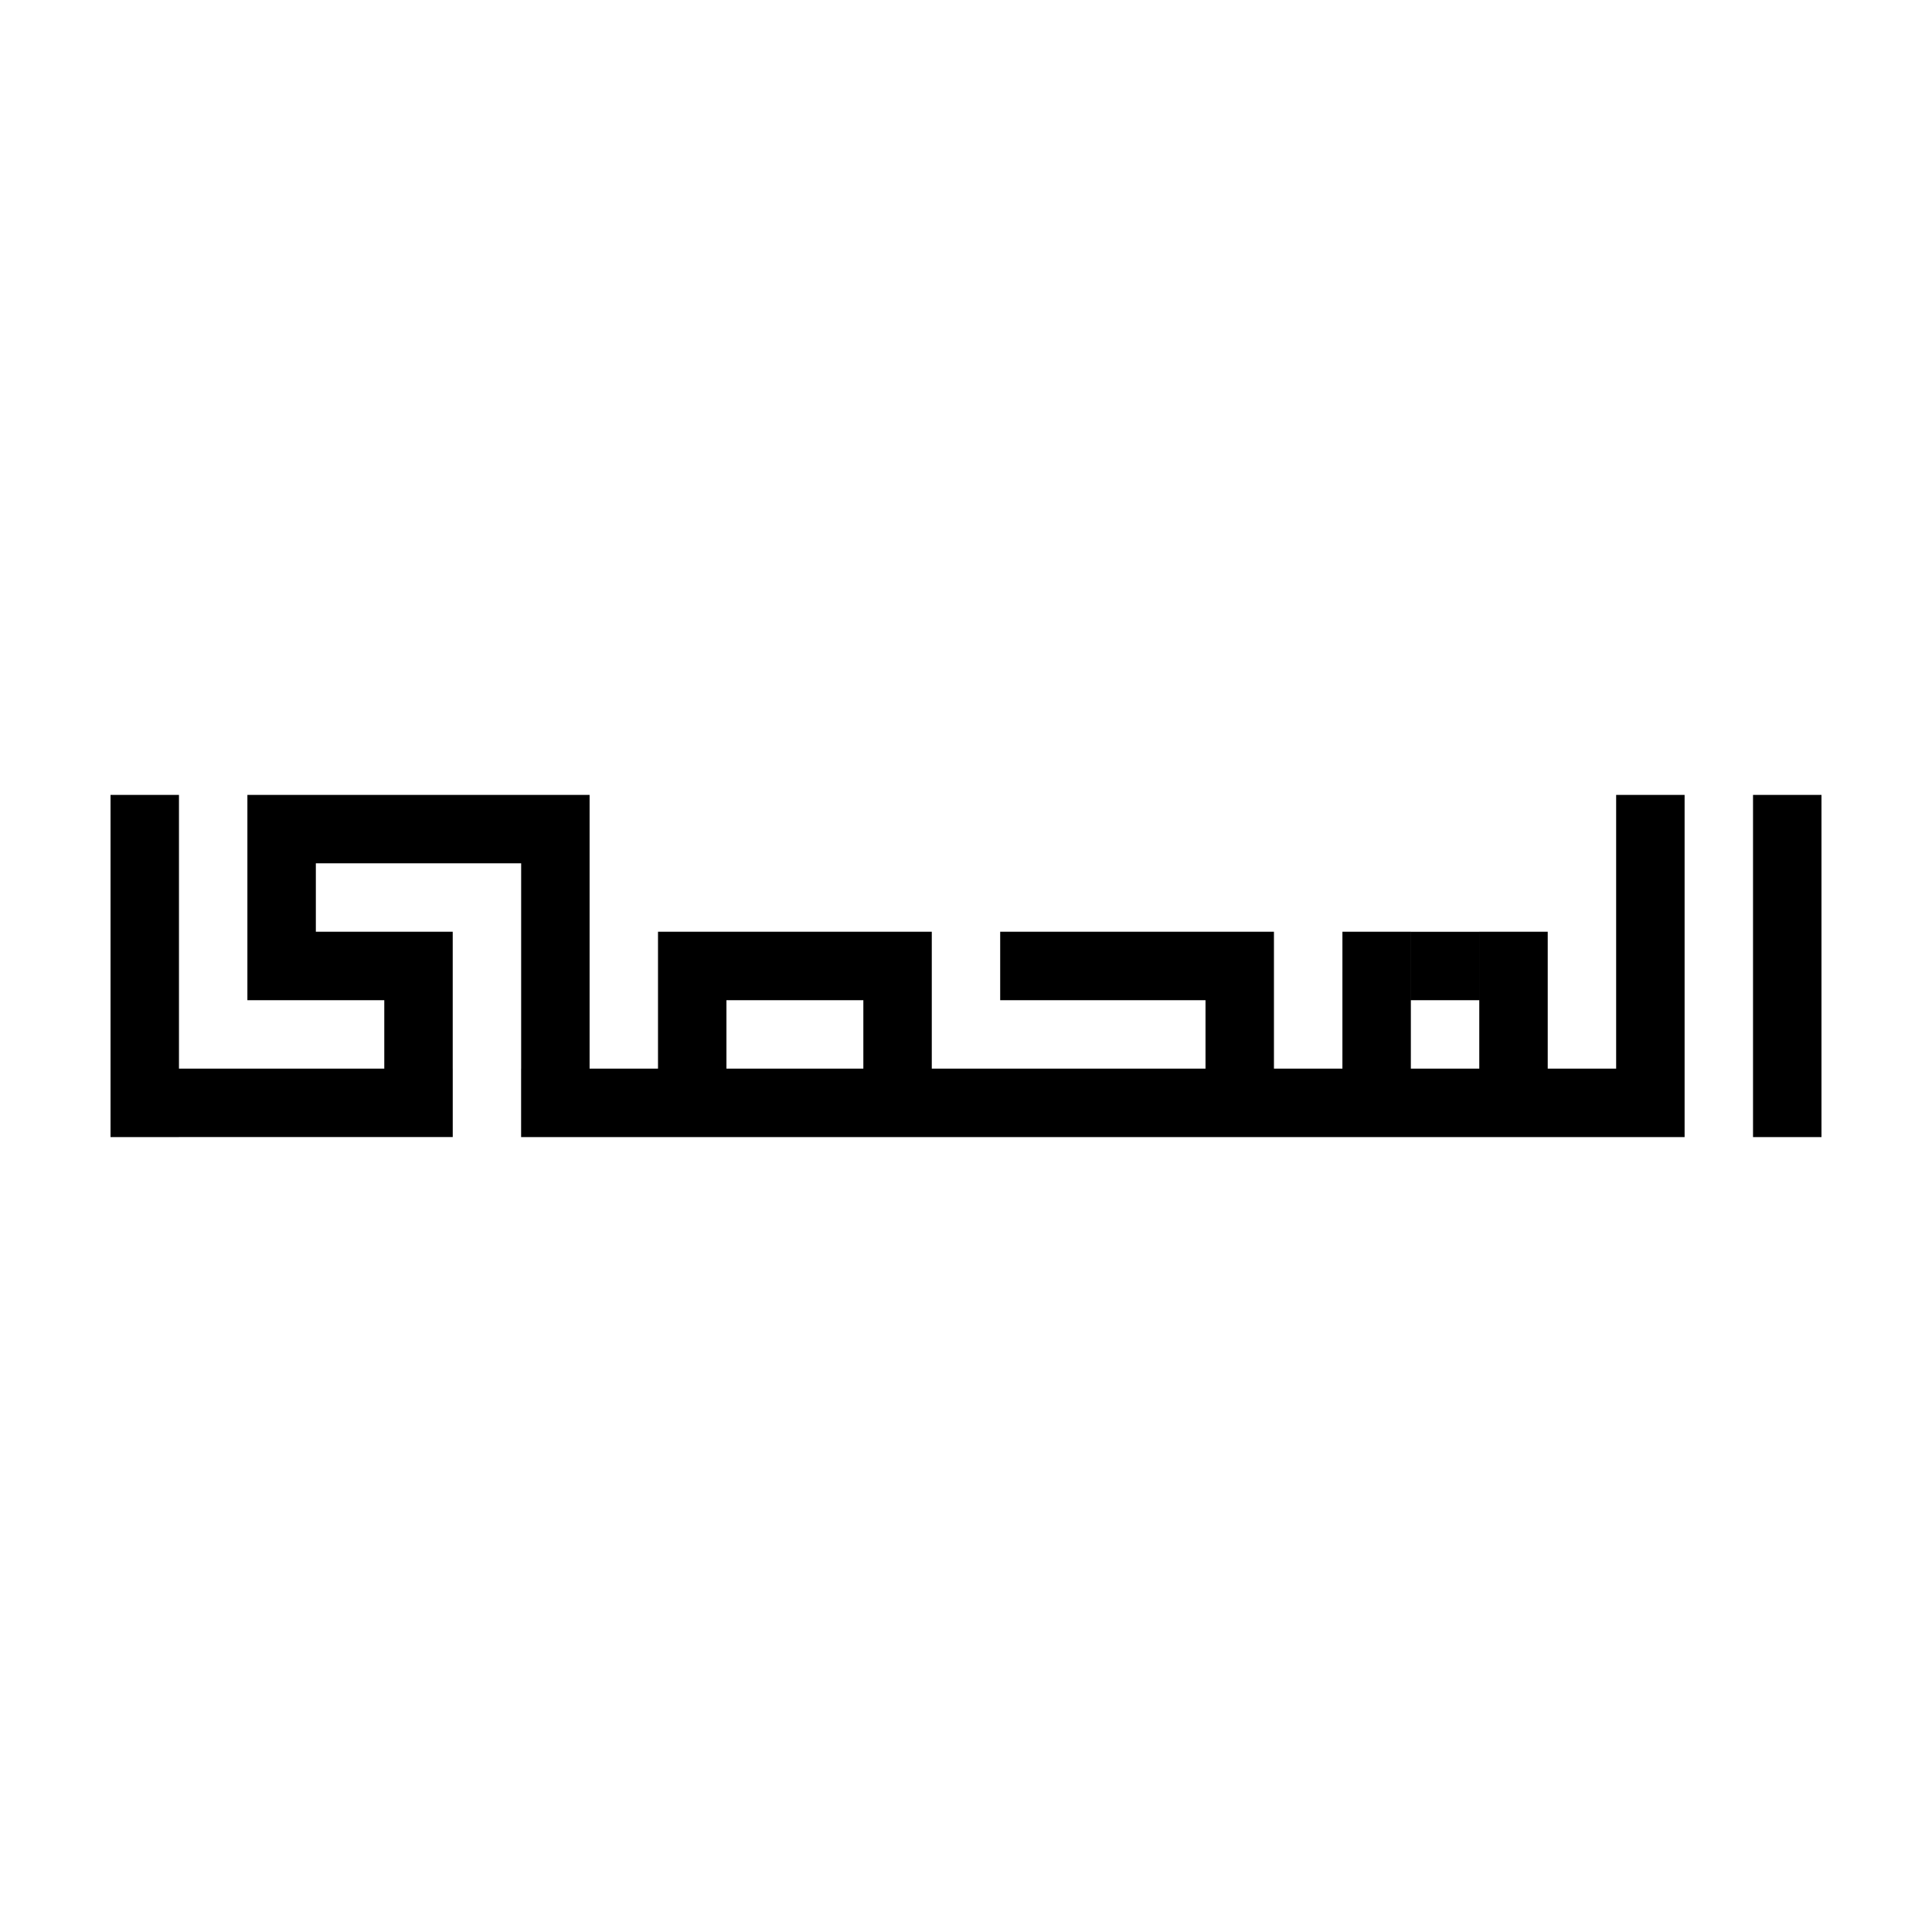 <?xml version="1.0" encoding="UTF-8"?>
<!-- Uploaded to: ICON Repo, www.iconrepo.com, Generator: ICON Repo Mixer Tools -->
<svg fill="#000000" width="800px" height="800px" version="1.1" viewBox="144 144 512 512" xmlns="http://www.w3.org/2000/svg">
 <path d="m536.02 390.93v18.137h-18.137v-18.137zm-126.96-0.004v18.137h72.543v-18.137zm-126.96 36.27v18.141h290.2v-18.141zm344.61-72.543h-18.141v90.688l18.141-0.004zm-36.273 0h-18.141v90.688l18.141-0.004zm-36.273 36.273h-18.141v54.41h18.141zm-72.555 0h-18.137v54.41h18.137zm-181.36-36.273h-18.137v90.688h18.137zm36.266 36.273h-18.137v54.41h18.137zm-18.137 0v18.137h72.547v-18.137zm72.555 0h-18.137v54.41h18.137zm126.96 0h-18.137l-0.004 54.41h18.137zm-344.6 36.273v18.137h90.688v-18.137zm36.273-36.273v18.141h54.41v-18.141zm0-36.273v18.137h72.547v-18.137zm54.41 36.273h-18.137v54.41h18.137zm-36.273-36.273h-18.141v54.41h18.141zm-36.273 0h-18.137v90.688h18.137z"/>
</svg>